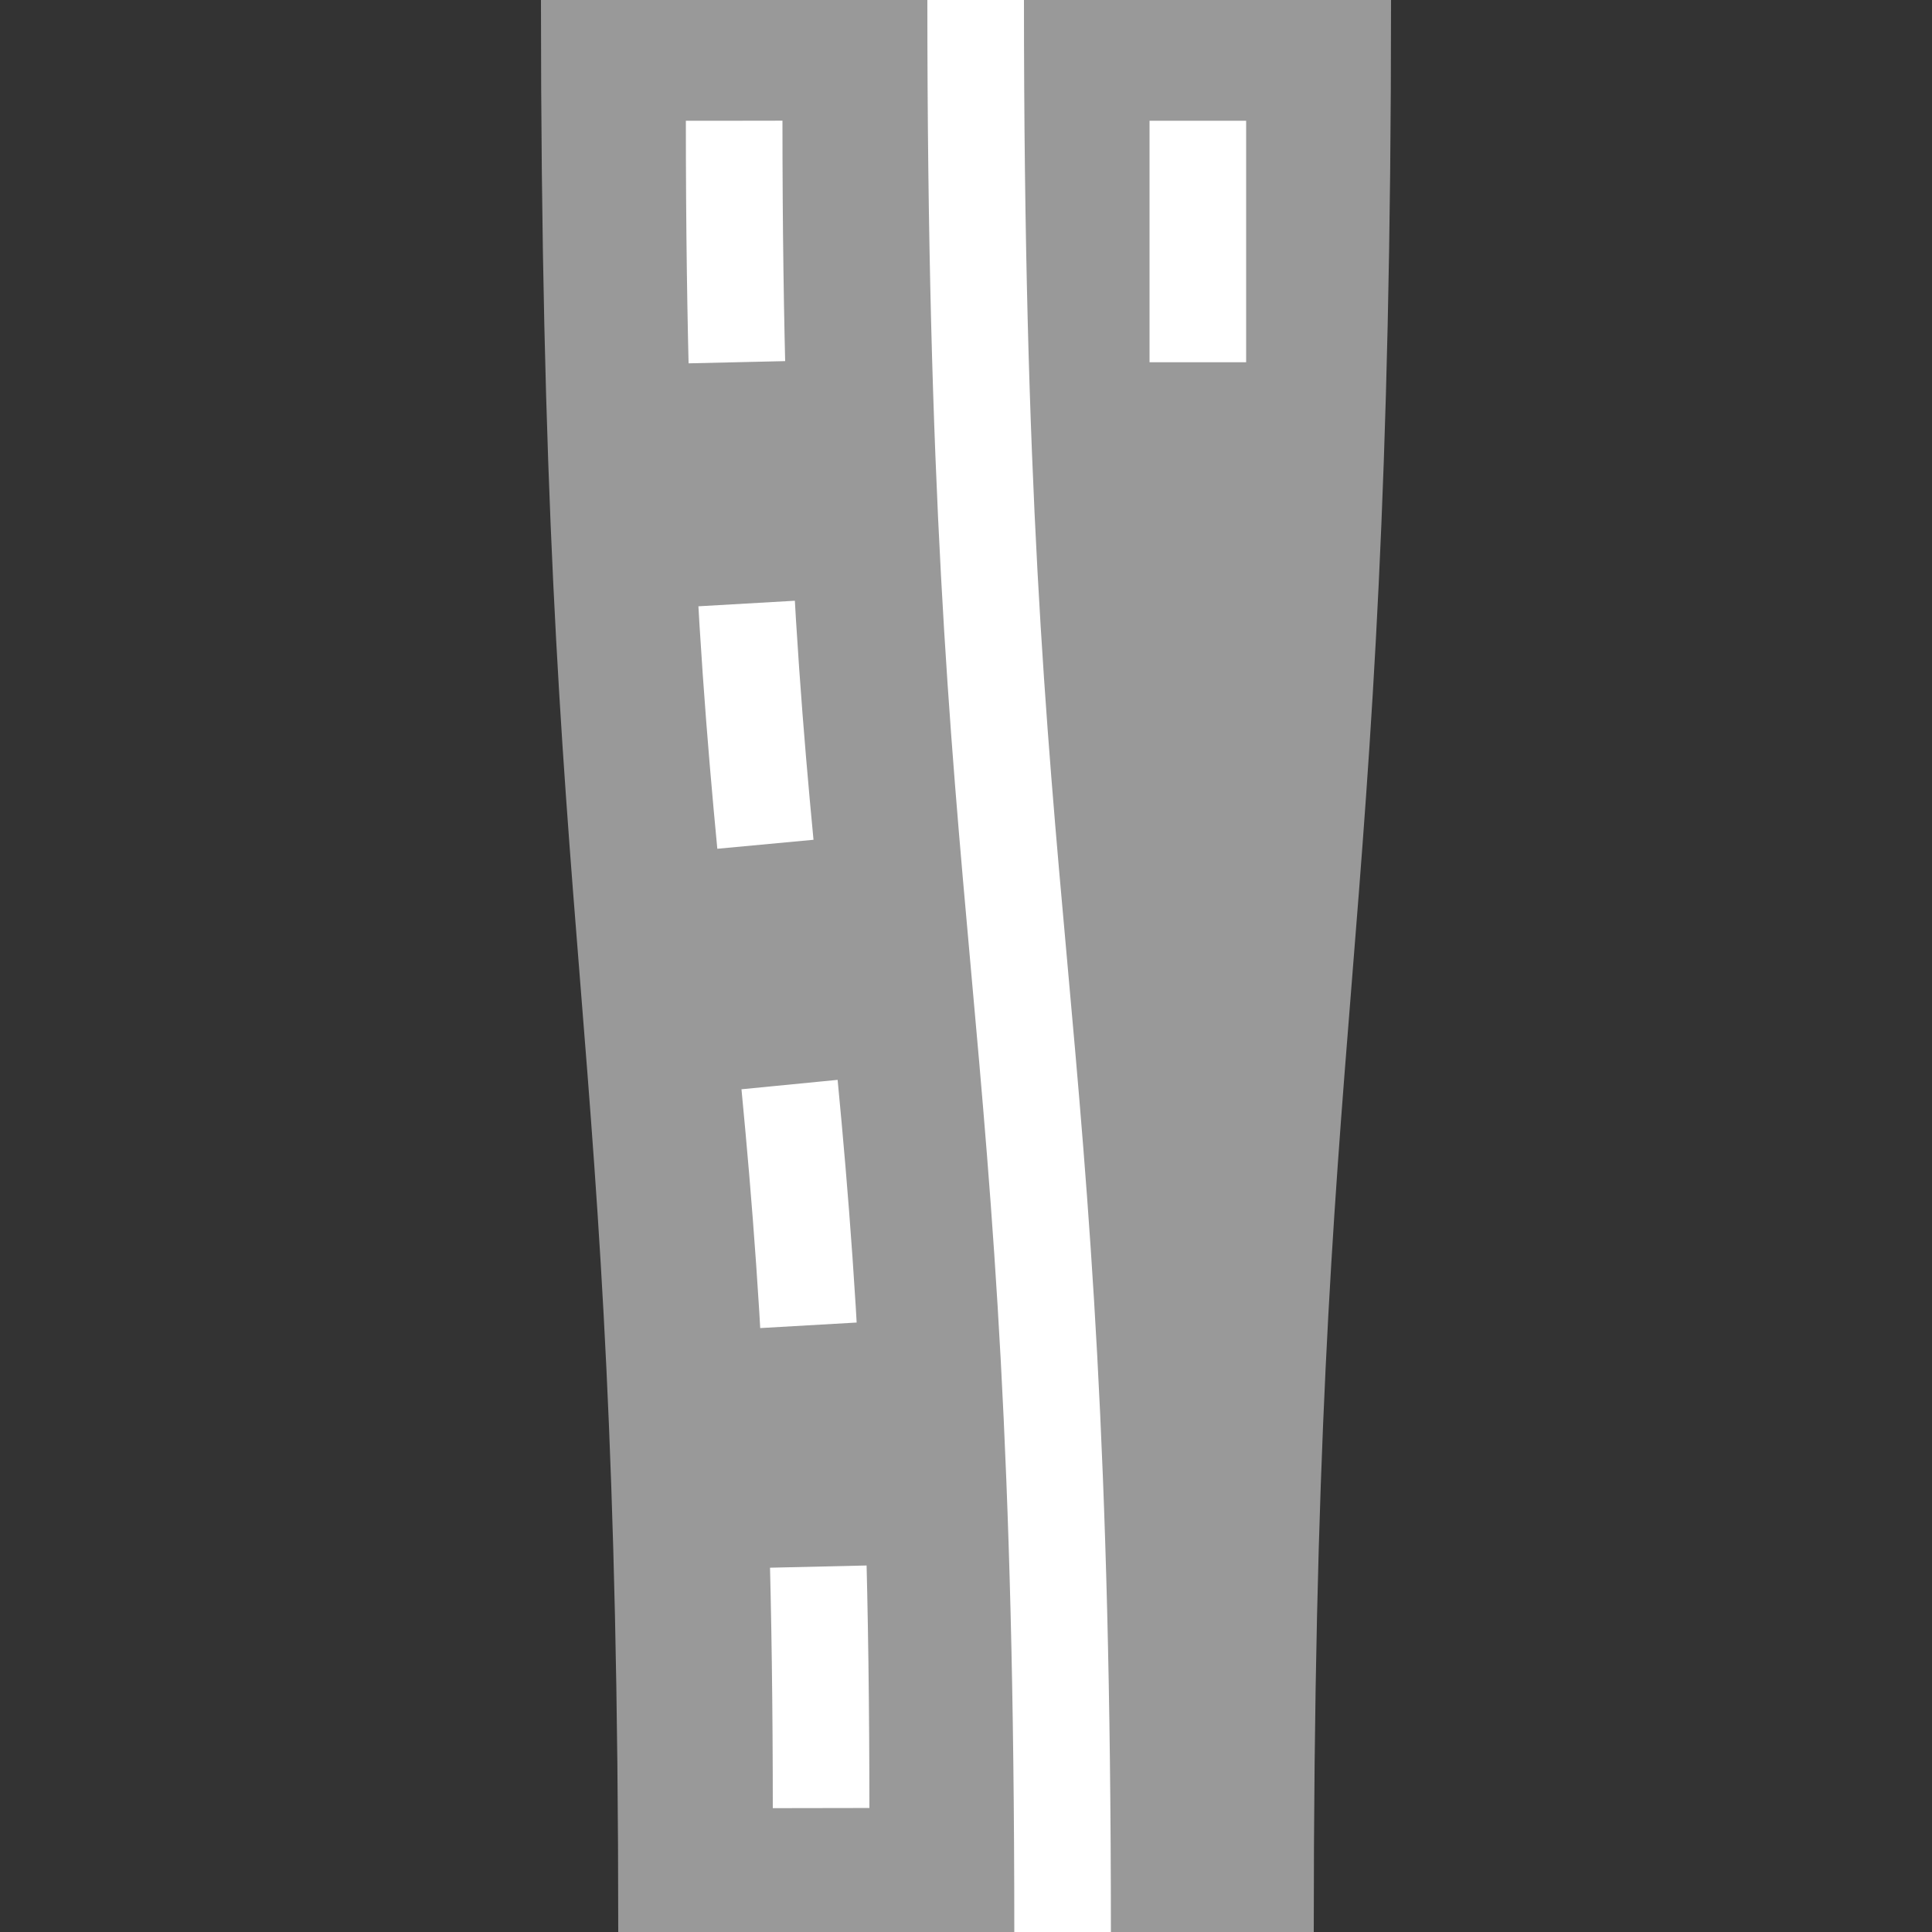 ﻿<?xml version="1.0" encoding="UTF-8"?>
<svg xmlns="http://www.w3.org/2000/svg" width="500" height="500" >
	<rect width="100%" height="100%" fill="#333333" stroke="none"/>
	<title>RP421</title>
	<g fill="none">
		<path d="M 195,0 C 195,250 215,250 215,500 M 305,0 C 305,250 285,250 285,500" stroke="#999" stroke-width="110"/>
		<g stroke="#fff" stroke-width="25">
			<path d="M 252.5,0 C 252.5,250 275,250 275,500"/>
			<path d="M 190,31.25 C 190,250 212.5,250 212.5,468.75 M 310,93.75 V 0" stroke-dasharray="62.5"/>
		</g>
	</g>
</svg>